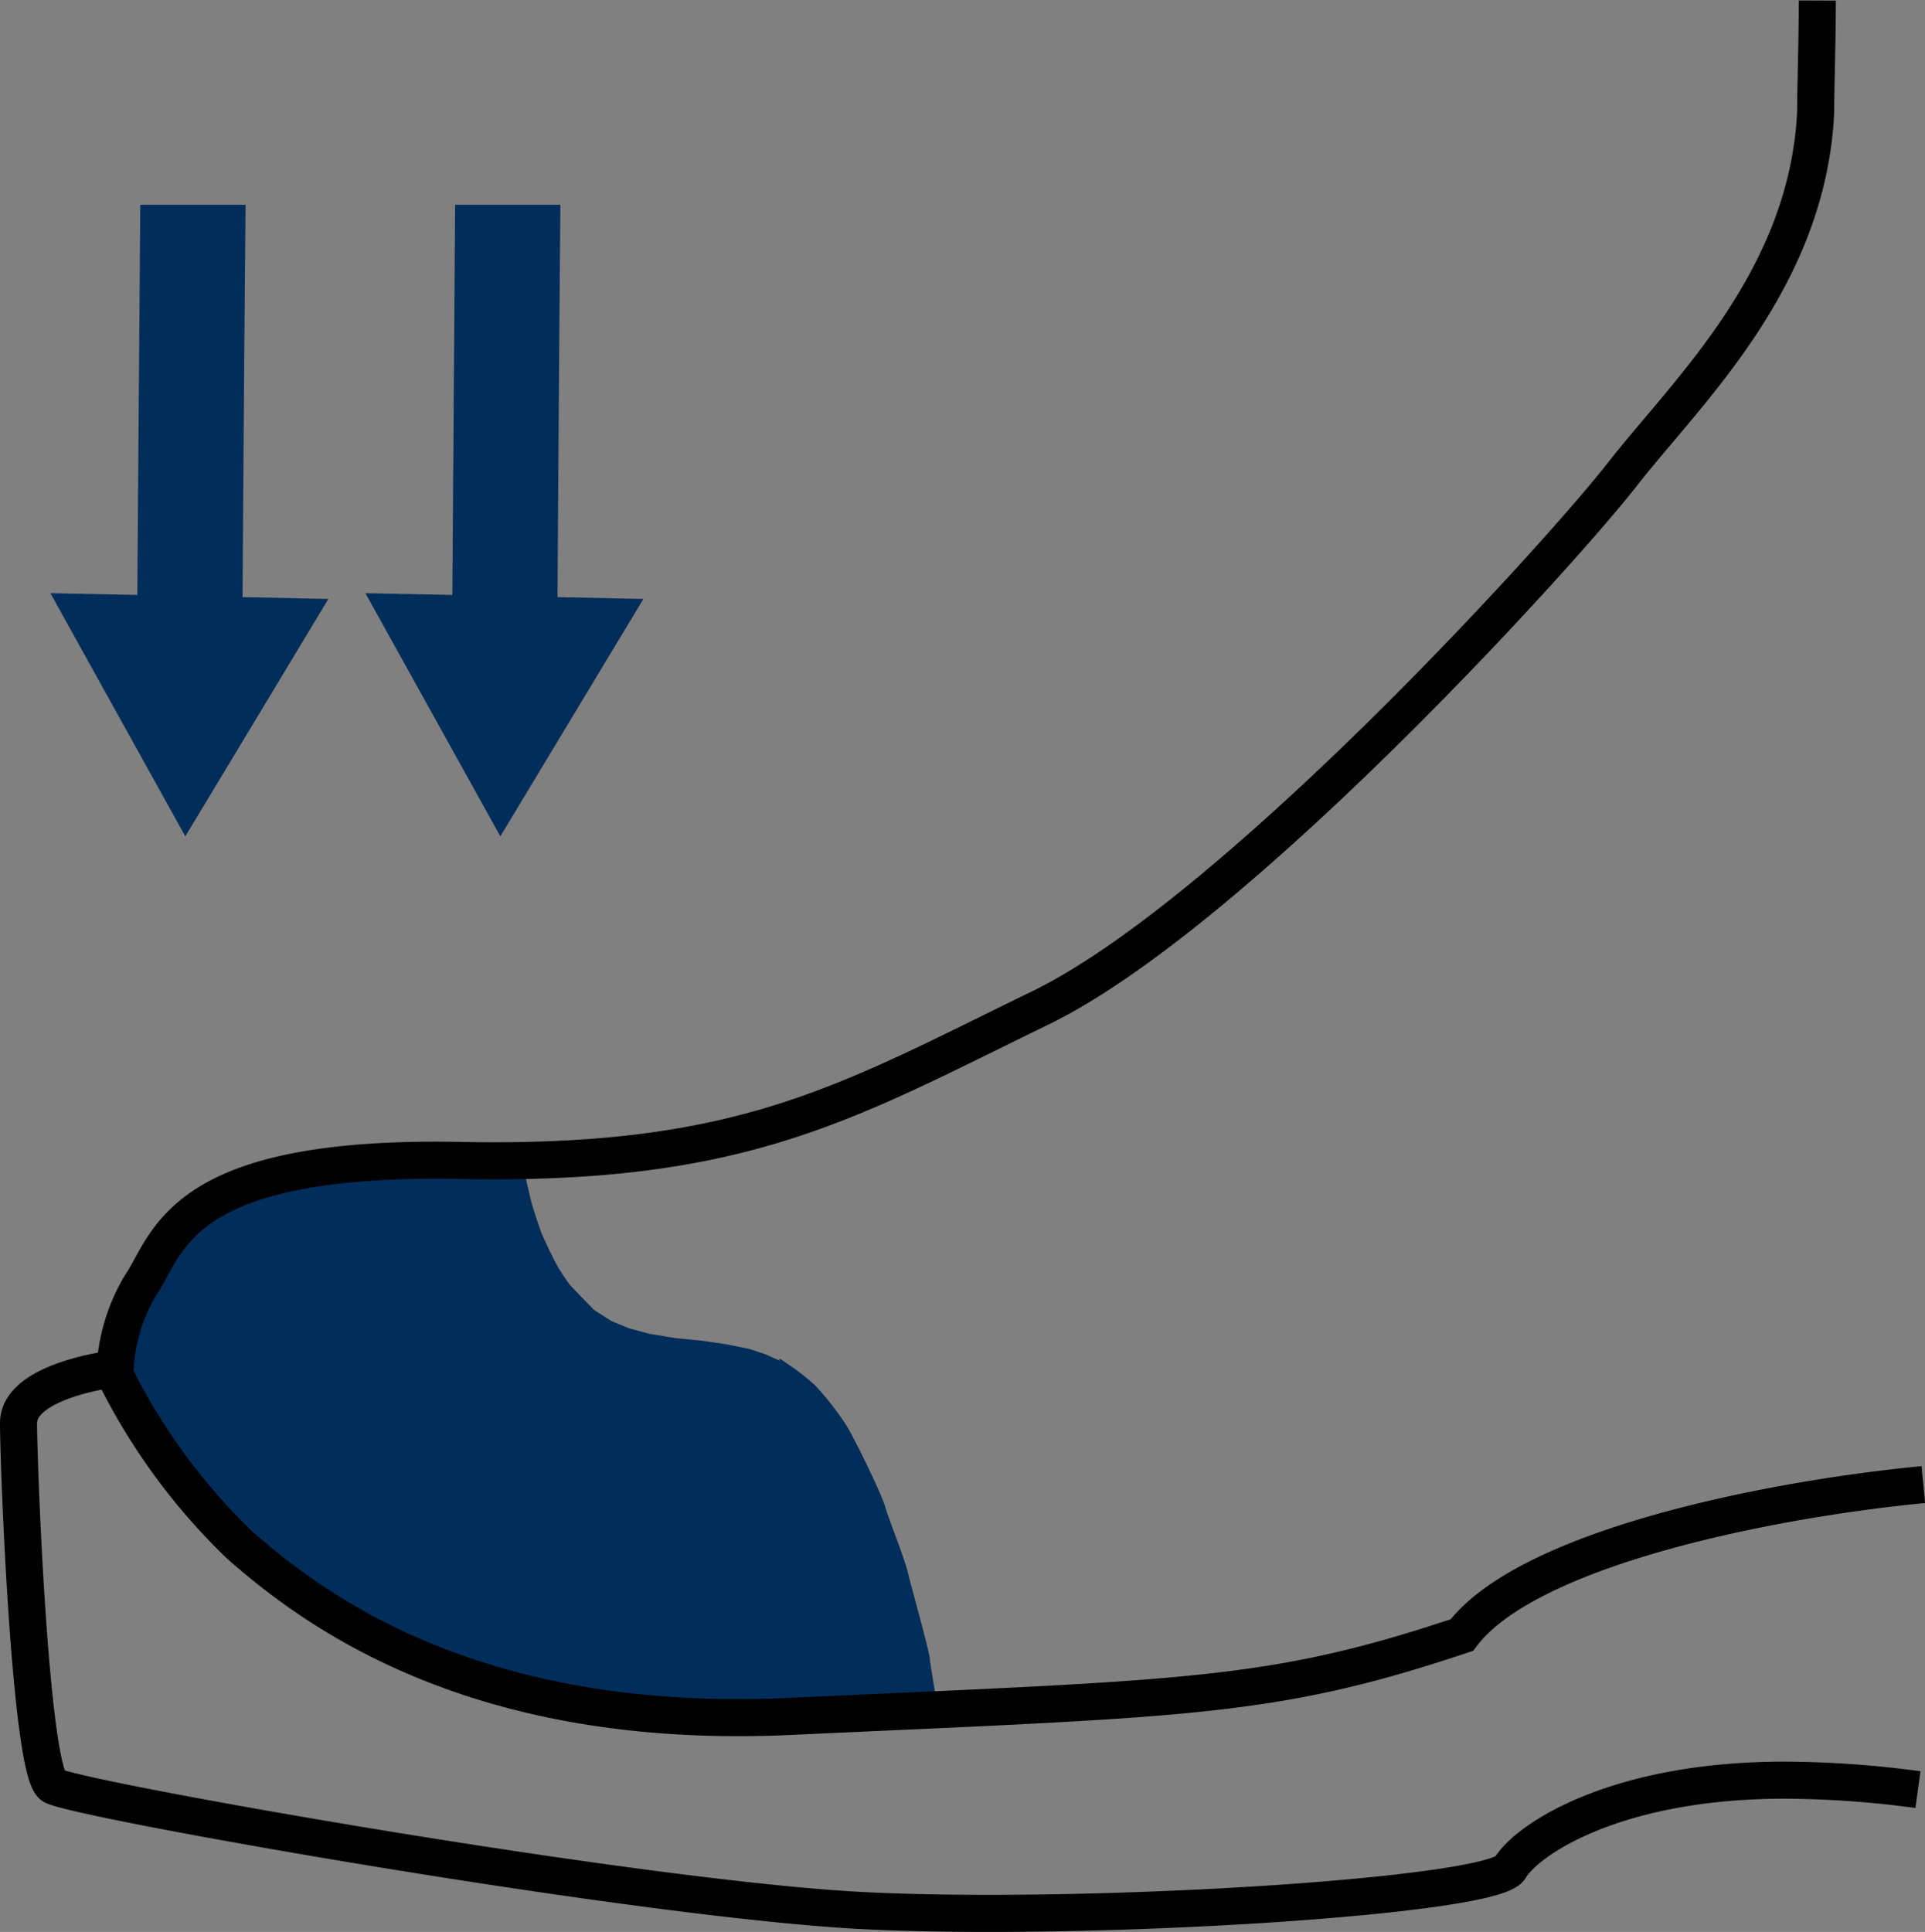 <svg id="Ebene_1" data-name="Ebene 1" xmlns="http://www.w3.org/2000/svg" viewBox="0 0 103.88 104.25"><rect x="0" y="0" width="103.88" height="104.25" fill="#808080" stroke="none"/><defs><style>.cls-1,.cls-5{fill:#002d59;}.cls-1{stroke:#002d59;stroke-width:0.75px;}.cls-1,.cls-2,.cls-3{stroke-miterlimit:3.86;}.cls-2,.cls-3,.cls-4{fill:none;}.cls-2,.cls-3{stroke:#010000;stroke-width:2px;}.cls-3{fill-rule:evenodd;}.cls-4{stroke:#fff;stroke-linecap:round;stroke-width:0.45px;}</style></defs><title>protective-cap</title><path class="cls-1" d="M15.42,73.53a16.45,16.45,0,0,1,.32-2.23c.18-.48.59-1.58.86-2.11s.82-1.24.93-1.57a8,8,0,0,1,1.14-1.68,10.56,10.56,0,0,1,1.38-1.25,15.77,15.77,0,0,1,1.69-.95s1-.42,1.26-.47,1.37-.41,1.8-.5l.95-.17,1.5-.22,1.58-.15,1.72-.12h6.58l.11,0s.15.88.19,1,.32,1.37.39,1.63.44,1.42.57,1.73.65,1.4.8,1.67a13.13,13.13,0,0,0,.73,1.13c.14.17,1.4,1.46,1.4,1.46l1,.64,1,.41,1.14.31,1.45.24,1.44.14,1.29.19,1.19.24.87.29s1,.45,1.24.57a11.91,11.91,0,0,1,1.27,1,14.82,14.82,0,0,1,1.71,2.21c.48.83,1.8,3.53,2,4.23s1,2.65,1.21,3.51,1.14,4.18,1.17,4.58.49,3,.49,3v.13s-8.16.41-9.08.38a53,53,0,0,1-6.55-.28A42.11,42.11,0,0,1,36,91a44.44,44.44,0,0,1-5.88-2.3,51.2,51.2,0,0,1-5.4-3.35,34.15,34.15,0,0,1-4.4-4.07,29.85,29.85,0,0,1-2.72-3.78c-.79-1.31-1.75-3.06-1.85-3.27S15.42,73.53,15.42,73.53Z" transform="translate(-9.5 0.25)"/><path class="cls-2" d="M113,96.32a55.53,55.53,0,0,0-7.18-.51c-9.17,0-13.92,3.21-14.84,4.75s-22.79,2.9-34.88,2.29-42.53-6-43.75-6.74S10.5,78.83,10.5,76.54s5.05-2.91,5.05-2.91a33.24,33.24,0,0,0,6.86,9.47c4.18,3.69,12.81,10,29.52,9.28,21.7-1,26.14-.95,36.46-4.4,3.48-4.65,16.33-7.29,24.9-8.12" transform="translate(-9.5 0.25)"/><path class="cls-3" d="M15.7,74a9.76,9.76,0,0,1,1.37-4.87c1.58-2.32,2-7.06,17.3-6.76s20.85-3.17,31.25-8.22,28-24.41,31.44-28.82,10-10.47,10.42-19.55c0-1.32.08-3.39.09-6" transform="translate(-9.5 0.25)"/><path class="cls-4" d="M18.82,62.69" transform="translate(-9.5 0.25)"/><path class="cls-4" d="M28.23,76.53" transform="translate(-9.5 0.25)"/><path class="cls-5" d="M16.87,37.62S17,19,17.07,10.8l5.68,0c-.08,8.22-.2,26.81-.2,26.81l-5.68,0Z" transform="translate(-9.5 0.25)"/><path class="cls-5" d="M12.22,31.76l15,.31L19.5,44.88,12.22,31.76Z" transform="translate(-9.5 0.25)"/><path class="cls-5" d="M33.87,37.62S34,19,34.06,10.8l5.68,0c-.08,8.22-.19,26.81-.19,26.81l-5.68,0Z" transform="translate(-9.5 0.25)"/><path class="cls-5" d="M29.22,31.76l15,.31L36.5,44.88,29.22,31.76Z" transform="translate(-9.5 0.25)"/></svg>
